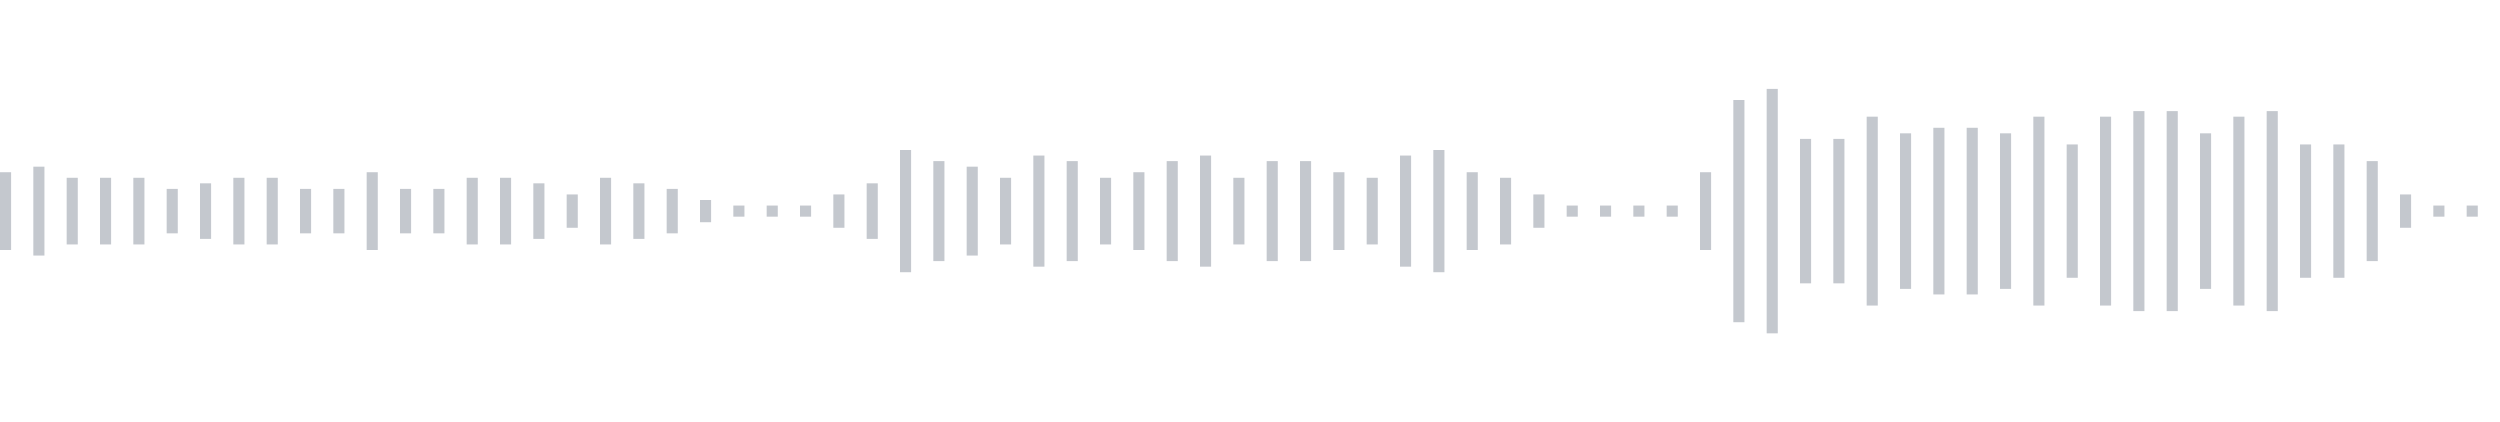 <svg xmlns="http://www.w3.org/2000/svg" xmlns:xlink="http://www.w3/org/1999/xlink" viewBox="0 0 225 38" preserveAspectRatio="none" width="100%" height="100%" fill="#C4C8CE"><g id="waveform-e9da2a57-da87-40a5-aa7b-834b59afc54b"><rect x="0" y="15.5" width="1" height="7"/><rect x="3" y="15.0" width="1" height="8"/><rect x="6" y="16.0" width="1" height="6"/><rect x="9" y="16.0" width="1" height="6"/><rect x="12" y="16.0" width="1" height="6"/><rect x="15" y="17.0" width="1" height="4"/><rect x="18" y="16.5" width="1" height="5"/><rect x="21" y="16.0" width="1" height="6"/><rect x="24" y="16.0" width="1" height="6"/><rect x="27" y="17.0" width="1" height="4"/><rect x="30" y="17.0" width="1" height="4"/><rect x="33" y="15.5" width="1" height="7"/><rect x="36" y="17.0" width="1" height="4"/><rect x="39" y="17.0" width="1" height="4"/><rect x="42" y="16.0" width="1" height="6"/><rect x="45" y="16.0" width="1" height="6"/><rect x="48" y="16.5" width="1" height="5"/><rect x="51" y="17.5" width="1" height="3"/><rect x="54" y="16.0" width="1" height="6"/><rect x="57" y="16.5" width="1" height="5"/><rect x="60" y="17.0" width="1" height="4"/><rect x="63" y="18.0" width="1" height="2"/><rect x="66" y="18.5" width="1" height="1"/><rect x="69" y="18.5" width="1" height="1"/><rect x="72" y="18.5" width="1" height="1"/><rect x="75" y="17.5" width="1" height="3"/><rect x="78" y="16.5" width="1" height="5"/><rect x="81" y="13.5" width="1" height="11"/><rect x="84" y="14.5" width="1" height="9"/><rect x="87" y="15.0" width="1" height="8"/><rect x="90" y="16.0" width="1" height="6"/><rect x="93" y="14.0" width="1" height="10"/><rect x="96" y="14.5" width="1" height="9"/><rect x="99" y="16.0" width="1" height="6"/><rect x="102" y="15.5" width="1" height="7"/><rect x="105" y="14.5" width="1" height="9"/><rect x="108" y="14.0" width="1" height="10"/><rect x="111" y="16.0" width="1" height="6"/><rect x="114" y="14.5" width="1" height="9"/><rect x="117" y="14.5" width="1" height="9"/><rect x="120" y="15.5" width="1" height="7"/><rect x="123" y="16.0" width="1" height="6"/><rect x="126" y="14.0" width="1" height="10"/><rect x="129" y="13.5" width="1" height="11"/><rect x="132" y="15.5" width="1" height="7"/><rect x="135" y="16.0" width="1" height="6"/><rect x="138" y="17.5" width="1" height="3"/><rect x="141" y="18.5" width="1" height="1"/><rect x="144" y="18.5" width="1" height="1"/><rect x="147" y="18.5" width="1" height="1"/><rect x="150" y="18.5" width="1" height="1"/><rect x="153" y="15.5" width="1" height="7"/><rect x="156" y="9.0" width="1" height="20"/><rect x="159" y="8.0" width="1" height="22"/><rect x="162" y="12.5" width="1" height="13"/><rect x="165" y="12.5" width="1" height="13"/><rect x="168" y="10.5" width="1" height="17"/><rect x="171" y="12.0" width="1" height="14"/><rect x="174" y="11.5" width="1" height="15"/><rect x="177" y="11.5" width="1" height="15"/><rect x="180" y="12.0" width="1" height="14"/><rect x="183" y="10.5" width="1" height="17"/><rect x="186" y="13.0" width="1" height="12"/><rect x="189" y="10.5" width="1" height="17"/><rect x="192" y="10.0" width="1" height="18"/><rect x="195" y="10.0" width="1" height="18"/><rect x="198" y="12.0" width="1" height="14"/><rect x="201" y="10.5" width="1" height="17"/><rect x="204" y="10.0" width="1" height="18"/><rect x="207" y="13.0" width="1" height="12"/><rect x="210" y="13.0" width="1" height="12"/><rect x="213" y="14.5" width="1" height="9"/><rect x="216" y="17.5" width="1" height="3"/><rect x="219" y="18.5" width="1" height="1"/><rect x="222" y="18.5" width="1" height="1"/></g></svg>
